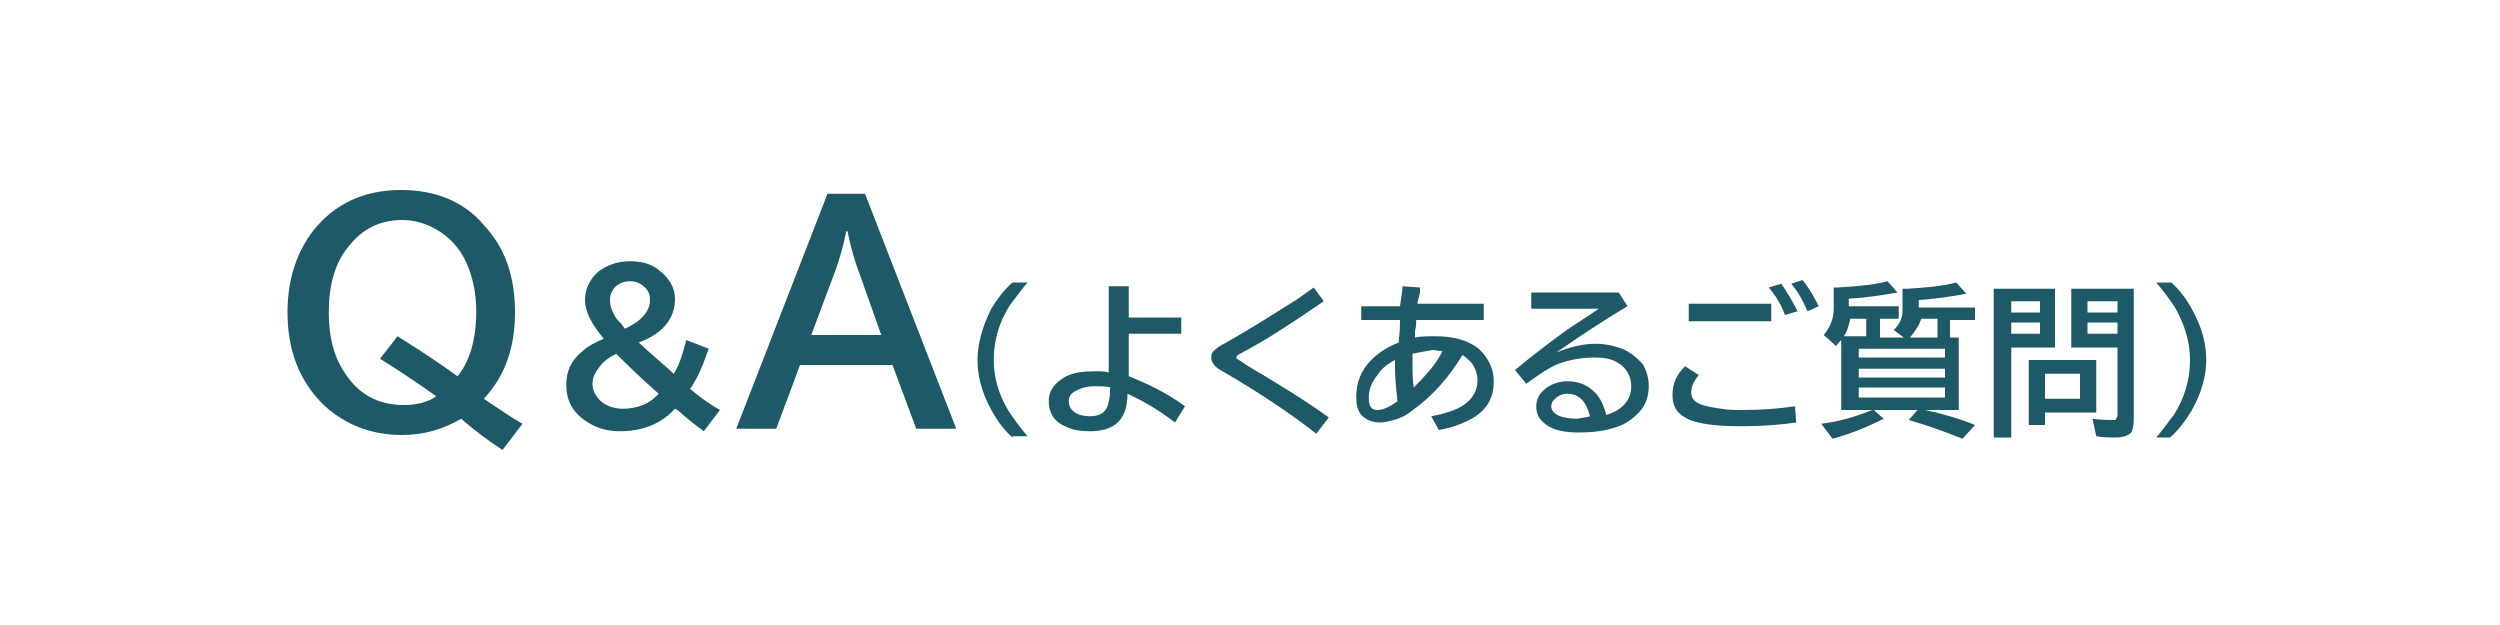 <?xml version="1.0" encoding="utf-8"?>
<!-- Generator: Adobe Illustrator 24.2.0, SVG Export Plug-In . SVG Version: 6.00 Build 0)  -->
<svg version="1.1" id="レイヤー_5" xmlns="http://www.w3.org/2000/svg" xmlns:xlink="http://www.w3.org/1999/xlink" x="0px"
	 y="0px" viewBox="0 0 200 50" style="enable-background:new 0 0 200 50;" xml:space="preserve">
<style type="text/css">
	.st0{fill:#1D5967;}
</style>
<g>
	<path class="st0" d="M40.2,36c-1.2-0.8-2.3-1.6-3.3-2.5c-1.4,0.8-2.9,1.3-4.7,1.3c-2.5,0-4.5-0.8-6.2-2.3C24,30.6,23,28.1,23,25
		c0-2.6,0.7-4.8,2.1-6.6c1.7-2.1,4-3.2,7-3.2c2.7,0,5,0.9,6.6,2.8c1.7,1.8,2.5,4.1,2.5,7c0,2.8-0.8,5.1-2.5,6.9
		c1.2,0.8,2.2,1.5,3.1,2L40.2,36z M31.8,26.9c2.1,1.3,3.7,2.4,4.8,3.2c1-1.2,1.5-3,1.5-5.2c0-1.5-0.3-2.8-0.8-3.9
		c-0.4-0.9-1-1.6-1.6-2.1c-1-0.8-2.2-1.3-3.5-1.3c-1.8,0-3.2,0.7-4.3,2.1c-1.1,1.3-1.6,3.1-1.6,5.3c0,1.9,0.4,3.5,1.2,4.7
		c1.1,1.8,2.7,2.7,4.8,2.7c1,0,1.9-0.2,2.6-0.7c-1.7-1.2-3.2-2.2-4.5-3L31.8,26.9z"/>
	<path class="st0" d="M56.3,34.5c-0.4-0.3-1.1-0.8-2.1-1.7L54,32.7c-1.1,1.2-2.6,1.8-4.4,1.8c-1.1,0-2-0.3-2.7-0.8
		c-1.1-0.7-1.6-1.7-1.6-2.9c0-1.1,0.4-2,1.3-2.7c0.4-0.4,1-0.7,1.7-1c-1-1.2-1.5-2.2-1.5-3.1c0-0.9,0.4-1.7,1.1-2.3
		c0.7-0.5,1.5-0.8,2.5-0.8c0.9,0,1.7,0.2,2.3,0.7c0.8,0.6,1.3,1.4,1.3,2.3c0,1.6-1,2.8-2.9,3.5c0.6,0.6,1.6,1.4,2.8,2.5
		c0.4-0.6,0.7-1.5,1-2.7l1.8,0.7c-0.3,0.8-0.6,1.7-1,2.4c-0.2,0.3-0.3,0.6-0.5,0.8c0.7,0.6,1.5,1.2,2.4,1.7L56.3,34.5z M49.3,28.3
		c-0.6,0.3-1,0.6-1.3,1c-0.4,0.5-0.6,0.9-0.6,1.4c0,0.6,0.3,1.1,0.8,1.5c0.4,0.3,1,0.5,1.6,0.5c0.8,0,1.6-0.2,2.2-0.6
		c0.3-0.2,0.5-0.4,0.7-0.6C51.2,30.2,50.1,29.1,49.3,28.3z M50,26.3c1.3-0.6,2-1.4,2-2.3c0-0.4-0.1-0.7-0.4-1
		c-0.3-0.3-0.7-0.5-1.2-0.5c-0.4,0-0.7,0.1-1,0.3c-0.4,0.3-0.6,0.7-0.6,1.2c0,0.4,0.1,0.8,0.4,1.3c0.1,0.2,0.3,0.4,0.5,0.6
		C49.9,26.2,50,26.3,50,26.3z"/>
	<path class="st0" d="M66.2,15.5h3l7.3,18.8h-3.2l-1.9-5.1H64l-1.9,5.1h-3.2L66.2,15.5z M70.5,26.8L68.8,22c-0.5-1.3-0.8-2.5-1-3.5
		h-0.1c-0.2,1-0.5,2.2-1,3.5l-1.8,4.8H70.5z"/>
	<path class="st0" d="M81,35c-0.8-0.7-1.4-1.6-1.9-2.6c-0.6-1.2-0.9-2.4-0.9-3.6c0-1.3,0.4-2.7,1.1-4.1c0.5-0.8,1-1.5,1.7-2.1h1.2
		c-0.6,0.7-1,1.3-1.4,1.8c-0.9,1.4-1.3,2.9-1.3,4.4c0,1.4,0.4,2.8,1.2,4.1c0.4,0.6,0.9,1.3,1.5,2H81z"/>
	<path class="st0" d="M88.9,22.9h1.4v2.5h4.2v1.3h-4.2v3.4c1.5,0.6,3,1.3,4.5,2.4l-0.8,1.3c-1.3-1-2.5-1.7-3.8-2.3
		c0,1.1-0.3,1.9-0.9,2.4c-0.5,0.4-1.2,0.6-2.1,0.6c-0.8,0-1.4-0.1-2-0.4c-0.9-0.4-1.3-1.1-1.3-2c0-0.9,0.5-1.5,1.4-2
		c0.6-0.3,1.4-0.4,2.4-0.4c0.3,0,0.7,0,1,0.1V22.9z M88.9,31c-0.4-0.1-0.9-0.1-1.3-0.1c-0.6,0-1,0.1-1.4,0.3
		c-0.5,0.2-0.7,0.5-0.7,0.9c0,0.4,0.2,0.7,0.5,0.9c0.3,0.2,0.7,0.3,1.2,0.3c0.8,0,1.2-0.3,1.4-0.8c0.1-0.3,0.2-0.7,0.2-1.2V31z"/>
	<path class="st0" d="M105.3,34.7c-1.9-1.5-4.4-3.2-7.5-5c-0.6-0.3-0.9-0.7-0.9-1.1c0-0.3,0.1-0.5,0.4-0.7c0.1-0.1,0.4-0.3,0.8-0.5
		c1.6-0.9,3.2-1.9,5.1-3.1c0.7-0.4,1.3-0.9,1.9-1.3l0.8,1.1c-2.2,1.5-4.4,3-6.7,4.2c-0.2,0.1-0.3,0.2-0.3,0.3c0,0.1,0.1,0.1,0.2,0.2
		c0,0,0.2,0.1,0.6,0.4c2.9,1.7,5.1,3.1,6.6,4.2L105.3,34.7z"/>
	<path class="st0" d="M108.8,24.5h3.2c0.1-0.7,0.2-1.3,0.2-1.6l1.4,0.1l0,0.1l0,0.3l-0.1,0.4l-0.1,0.4l0,0.1h5.3v1.3h-5.4
		c0,0.1,0,0.5-0.1,0.9l0,0.4l0,0.1c0.5-0.1,1-0.1,1.6-0.1c1.5,0,2.6,0.3,3.5,1c0.2,0.2,0.4,0.4,0.6,0.7c0.4,0.6,0.6,1.2,0.6,1.9
		c0,1.3-0.5,2.2-1.6,2.9c-0.7,0.4-1.6,0.8-2.8,1l-0.6-1.1c1.1-0.2,2-0.5,2.6-0.9c0.7-0.5,1.1-1.1,1.1-2c0-0.5-0.2-1-0.5-1.4
		c-0.2-0.2-0.4-0.4-0.7-0.6c-1.1,1.8-2.4,3.3-4.1,4.5c-0.5,0.4-1,0.6-1.4,0.7c-0.4,0.1-0.7,0.2-1.1,0.2c-0.6,0-1.1-0.2-1.5-0.6
		c-0.3-0.4-0.4-0.8-0.4-1.5c0-1.1,0.4-2.1,1.2-2.9c0.6-0.6,1.4-1.1,2.2-1.4l0-0.2c0.1-0.7,0.1-1.3,0.1-1.6h-3.1V24.5z M111.6,28.8
		c-0.6,0.3-1.1,0.7-1.4,1.2c-0.5,0.6-0.7,1.2-0.7,1.8c0,0.7,0.2,1,0.7,1c0.4,0,0.9-0.2,1.6-0.7c-0.1-0.9-0.2-1.8-0.2-2.7
		C111.6,29.3,111.6,29.1,111.6,28.8z M113,28.3c0,0.3,0,0.5,0,0.7c0,0.7,0,1.4,0.1,2c1-1,1.8-1.9,2.3-2.9c-0.3,0-0.5-0.1-0.8-0.1
		C114,28.1,113.5,28.2,113,28.3z"/>
	<path class="st0" d="M122.4,23.4h7.1l0.7,1.1c-2.2,1.3-4.1,2.6-5.7,3.7c1-0.4,2.1-0.7,3.1-0.7c0.9,0,1.7,0.2,2.4,0.5
		c0.6,0.3,1,0.7,1.4,1.1c0.3,0.5,0.5,1.1,0.5,1.8c0,0.9-0.3,1.7-1,2.3c-0.4,0.4-1,0.8-1.7,1c-0.9,0.3-1.9,0.4-2.9,0.4
		c-1.2,0-2.1-0.2-2.7-0.7c-0.5-0.4-0.7-0.8-0.7-1.4c0-0.5,0.2-0.9,0.5-1.2c0.5-0.5,1.2-0.8,2-0.8c0.9,0,1.6,0.3,2.2,0.9
		c0.4,0.4,0.7,1,0.9,1.8c1.3-0.4,2-1.2,2-2.3c0-0.8-0.4-1.5-1.1-1.9c-0.5-0.3-1.1-0.4-1.8-0.4c-1.1,0-2.1,0.2-2.9,0.5
		c-0.6,0.2-1.5,0.8-2.6,1.6l-0.9-1.1c1.2-1,2.5-2,4-3.1c1-0.7,2-1.3,2.7-1.8h-5.4V23.4z M127.2,33.3c-0.3-1.2-0.9-1.8-1.8-1.8
		c-0.5,0-0.8,0.2-1.1,0.5c-0.1,0.1-0.2,0.3-0.2,0.5c0,0.3,0.2,0.6,0.7,0.8c0.3,0.1,0.8,0.2,1.4,0.2
		C126.6,33.4,126.9,33.4,127.2,33.3z"/>
	<path class="st0" d="M143.7,33.8c-1.4,0.2-2.8,0.3-4.4,0.3c-1.6,0-2.8-0.1-3.8-0.4c-0.4-0.1-0.7-0.3-1-0.5
		c-0.5-0.4-0.7-0.9-0.7-1.6c0-0.9,0.3-1.6,1-2.3l1.1,0.7c-0.4,0.5-0.6,0.9-0.6,1.4c0,0.5,0.3,0.8,0.9,1c0.3,0.1,0.8,0.2,1.5,0.3
		c0.5,0.1,1.1,0.1,1.7,0.1c1.5,0,2.9-0.1,4.2-0.3L143.7,33.8z M135.1,24.3h6.6v1.4h-6.6V24.3z M142.8,25.2c-0.3-0.8-0.7-1.5-1.3-2.2
		l1-0.3c0.5,0.7,0.9,1.4,1.3,2.2L142.8,25.2z M144.6,24.9c-0.3-0.7-0.7-1.5-1.3-2.2l0.9-0.3c0.5,0.6,0.9,1.3,1.3,2.1L144.6,24.9z"/>
	<path class="st0" d="M149.8,32.8h-2.5v-5.6c0,0-0.1,0.1-0.1,0.1c-0.1,0.1-0.2,0.2-0.3,0.4l-1-0.9c0.5-0.6,0.8-1.3,0.8-2.1v-1.7
		c0.1,0,0.2,0,0.3,0c1.6-0.1,2.9-0.2,4-0.5l0.8,0.9c-1.1,0.2-2.4,0.4-3.9,0.5v0.6h4v1h-1.5V27h1.9l-0.8-0.6c0.5-0.5,0.7-1,0.7-1.5
		v-1.8c0.1,0,0.2,0,0.4,0c1.5-0.1,2.8-0.2,3.9-0.5l0.8,0.9c-1.1,0.2-2.3,0.4-3.8,0.5v0.6h4.5v1h-2V27h0.7v5.8h-2.7
		c1.4,0.3,2.8,0.7,4,1.2l-1,1.1c-1.5-0.6-2.9-1.1-4.3-1.5l0.7-0.8h-3.5l0.8,0.7c-1.2,0.6-2.6,1.2-4.1,1.6l-0.9-1.2
		C147.3,33.7,148.5,33.3,149.8,32.8z M149.3,27v-1.5H148c0,0,0,0.1,0,0.1c-0.1,0.4-0.2,0.9-0.5,1.3H149.3z M155.6,27.9h-6.9v0.7h6.9
		V27.9z M148.7,29.5v0.7h6.9v-0.7H148.7z M148.7,31v0.8h6.9V31H148.7z M152.8,27h2.2v-1.5h-1.3C153.5,26.1,153.2,26.5,152.8,27z"/>
	<path class="st0" d="M164.4,23.1v4.7h-3.5V35h-1.4V23.1H164.4z M160.9,24.1v0.9h2.3v-0.9H160.9z M160.9,25.8v0.9h2.3v-0.9H160.9z
		 M167.7,28.8V33h-4.1v1h-1.3v-5.2H167.7z M166.4,29.9h-2.8v2h2.8V29.9z M170.7,23.1v10.5c0,0.5-0.1,0.8-0.2,1
		c-0.2,0.2-0.6,0.4-1.2,0.4c-0.5,0-1.1,0-1.6-0.1l-0.3-1.4c0.7,0.1,1.2,0.1,1.6,0.1c0.2,0,0.3,0,0.3-0.1c0-0.1,0.1-0.1,0.1-0.3v-5.4
		h-3.7v-4.7H170.7z M167,24.1v0.9h2.4v-0.9H167z M167,25.8v0.9h2.4v-0.9H167z"/>
	<path class="st0" d="M172.5,35c0.6-0.7,1-1.3,1.4-1.8c0.9-1.4,1.3-2.9,1.3-4.4c0-1.4-0.4-2.8-1.2-4.2c-0.4-0.6-0.9-1.3-1.5-2h1.2
		c0.8,0.7,1.4,1.6,1.9,2.6c0.6,1.2,0.9,2.4,0.9,3.6c0,1.3-0.4,2.7-1.2,4.1c-0.5,0.8-1,1.5-1.7,2.1H172.5z"/>
</g>
</svg>
